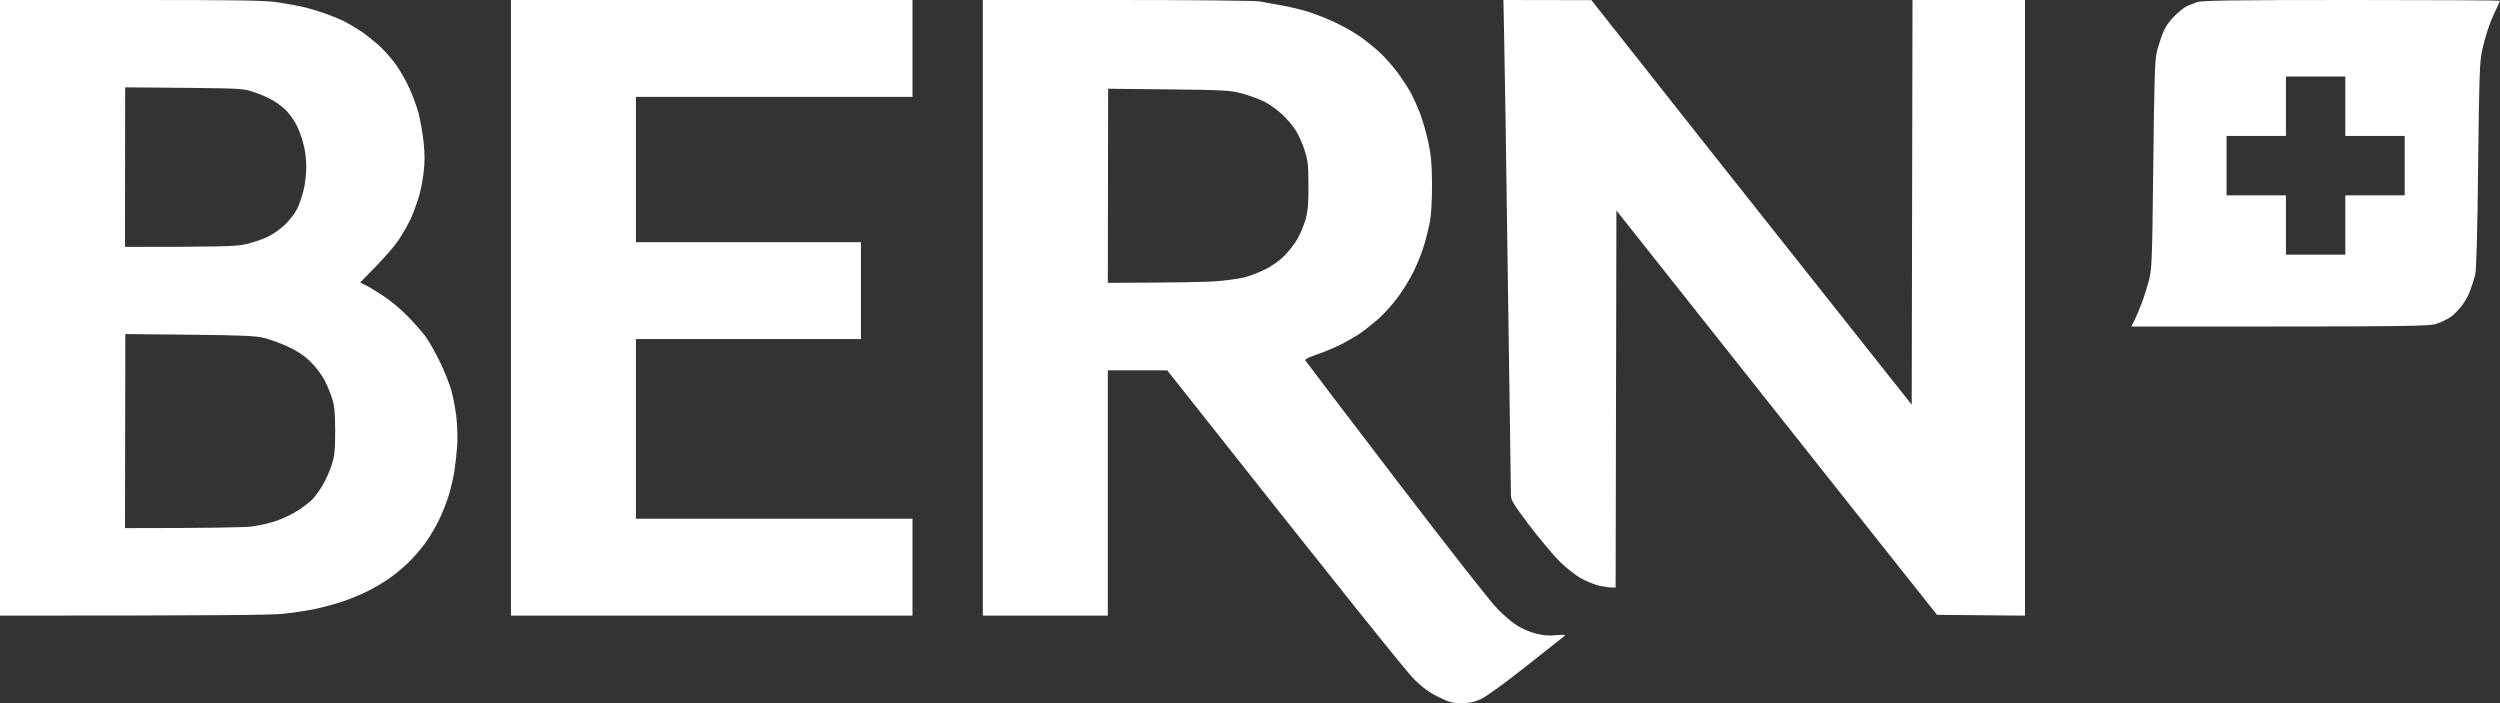 <svg version="1.2" xmlns="http://www.w3.org/2000/svg" viewBox="0 0 1600 450" width="1600" height="450">
	<rect x="0" y="0" width="1600" height="450" fill="#333333" stroke="none"/>
	<title>Bern-logo-2011-2847762389</title>
	<style>
		.s0 { fill: #FFFFFF }
	</style>
	<path id="Path 0" fill-rule="evenodd" class="s0" d="m0 0h83.8c70 0 85.4 0.2 94.2 1.5 5.8 0.9 14 2.4 18.3 3.5 4.2 1.1 10.5 3.1 13.9 4.4 3.5 1.3 8.3 3.3 10.8 4.6 2.5 1.3 7.2 4.1 10.5 6.3 3.3 2.3 8.6 6.6 11.9 9.6 3.2 3.1 7.8 8.3 10.1 11.6 2.4 3.3 6.1 9.8 8.3 14.5 2.2 4.7 4.9 12.1 6.1 16.5 1.1 4.4 2.6 12.7 3.2 18.5 0.8 7.6 0.8 13 0 19.5-0.6 5-2 12.2-3.2 16-1.2 3.8-3.3 9.7-4.8 13-1.5 3.3-4.9 9.4-7.6 13.5-2.6 4.1-9.3 12.1-25 27.8l3.5 1.7c1.9 0.9 7.1 4.1 11.5 7 4.4 2.9 11.3 8.6 15.2 12.7 4 4 9.1 9.8 11.4 12.8 2.2 3 6.5 10.4 9.4 16.5 3 6.1 6.3 14.4 7.4 18.5 1.1 4.1 2.6 11.8 3.2 17 0.6 5.4 0.8 13.4 0.5 18.5-0.4 4.9-1.2 12.1-1.8 16-0.6 3.9-2.1 10.4-3.3 14.5-1.2 4.1-3.8 10.9-5.7 15-1.8 4.1-5.8 11.1-8.8 15.4-3 4.3-8.4 10.6-12 14-3.6 3.4-9.2 8-12.5 10.2-3.3 2.3-9.3 5.8-13.3 7.8-3.9 2-11.1 4.9-16 6.6-4.8 1.6-13 3.8-18.2 4.9-5.2 1-14.4 2.4-20.5 3-7 0.7-41.9 1.1-180.5 1.1zm80 158c62 0 70.6-0.3 76.8-1.6 4.2-0.9 10.6-3 14.2-4.7 3.7-1.7 8.7-5.2 11.6-8.1 2.8-2.8 6.1-7.1 7.4-9.6 1.3-2.5 3.1-7.7 4.1-11.5 1.1-4.1 1.9-10.6 1.9-15.5 0-5.6-0.7-11.1-2.1-16-1.1-4.1-3.2-9.5-4.7-12-1.4-2.5-3.8-5.8-5.3-7.5-1.4-1.7-5-4.6-8-6.5-3-1.9-8.8-4.6-12.9-5.9-7.4-2.5-8.2-2.5-45.2-2.9l-37.7-0.3zm0 180c57.9 0 77.4-0.5 81.8-1.1 4.3-0.6 11.1-2.2 15.2-3.6 4.2-1.4 10.5-4.5 14-6.8 3.6-2.4 7.8-5.6 9.2-7.2 1.5-1.6 4.3-5.5 6.3-8.8 2-3.3 4.6-9.2 5.8-13 1.9-5.9 2.2-9.3 2.2-21.5 0-11.3-0.4-15.9-1.8-20.5-1-3.3-3.2-8.7-4.9-12-1.7-3.3-5.6-8.6-8.7-11.6-3.8-3.9-8.2-6.9-14.1-9.7-4.6-2.2-11.6-4.8-15.5-5.8-5.8-1.5-13.5-1.8-48.1-2.2l-41.2-0.4zm247-338h257v62h-177v93h144v62h-144v115h177v62h-257zm302 0h85.8c50.2 0 88 0.4 91.2 0.9 3 0.6 9.6 1.7 14.5 2.6 5 0.9 12.6 2.7 17 4.1 4.4 1.4 12.3 4.5 17.5 7 5.2 2.5 12.4 6.6 16 9.2 3.6 2.5 9.2 7.1 12.4 10.1 3.3 3.1 8.2 8.7 11.1 12.6 2.8 3.8 6.5 9.5 8.2 12.5 1.6 3 4.4 9.1 6.1 13.5 1.7 4.4 4.1 12.7 5.3 18.5 1.8 8.4 2.3 13.8 2.4 27 0 9.5-0.5 19.4-1.3 23.5-0.7 3.8-2.4 10.8-3.8 15.5-1.4 4.7-4.5 12.3-6.8 17-2.3 4.7-6.8 12-10.1 16.4-3.3 4.4-8.7 10.4-12 13.4-3.3 2.9-8.5 7.1-11.5 9.2-3 2.1-9.1 5.6-13.5 7.8-4.4 2.1-11.3 5-15.3 6.3-4 1.3-7.1 2.8-6.9 3.4 0.3 0.5 26.4 35 58.2 76.5 31.7 41.5 60.9 78.8 64.9 82.7 3.9 4 9.6 8.9 12.6 10.7 3 1.9 8.4 4.2 12 5.1 4.7 1.2 8.3 1.5 13 1 3.9-0.4 6.1-0.3 5.5 0.3-0.5 0.5-11.6 9.2-24.5 19.4-14.1 11.2-25.8 19.6-29.2 21.2-4.4 2-7.4 2.6-12.5 2.6-5.9 0-7.9-0.6-14.8-4-5.8-2.8-10.1-6-15.5-11.3-4.2-4.1-39.9-48.3-158-197.7h-38v157h-80zm80 181c44.6-0.1 62.9-0.5 69.5-1 6.6-0.5 14.7-1.7 18-2.5 3.3-0.9 9.2-3.1 13-5 4.2-2 9.3-5.6 12.5-8.8 3-3 6.9-8.1 8.7-11.3 1.7-3.3 4-8.8 5-12.4 1.3-5 1.8-10 1.7-21.5 0-13.1-0.4-16-2.5-22.5-1.3-4.1-3.9-9.8-5.6-12.5-1.7-2.8-5.5-7.3-8.5-10.1-2.9-2.8-8.1-6.5-11.5-8.3-3.5-1.7-10-4.1-14.5-5.3-7.6-2-11.3-2.2-46.9-2.6l-38.7-0.4zm253.2-181l56.3 0.1 29.4 37.2c16.1 20.5 62.2 78.7 175.6 221.7l0.5-259h72v394l-56.3-0.5-38.5-48.5c-21.2-26.7-67.3-84.9-166.7-210.3l-0.5 241.3h-2.5c-1.4 0-4.9-0.5-7.8-1.1-2.9-0.6-8.1-2.7-11.7-4.7-3.7-2-9.8-6.9-14.1-11.1-4.1-4.2-12.8-14.6-19.3-23.1-10.4-13.9-11.7-15.9-11.6-19.5 0-2.2-0.9-65-2-139.5-1-74.5-2.1-144.8-2.4-156.2zm542.6 0c52.4 0 95.2 0.2 95.2 0.5 0 0.2-1.3 3.1-2.8 6.2-1.6 3.2-3.9 8.7-5 12.3-1.2 3.5-2.9 9.8-3.8 14-1.4 6.3-1.8 18-2.4 73-0.5 45.3-1.1 66.9-1.9 70-0.6 2.4-2.1 6.9-3.2 10-1 3-3.6 7.5-5.7 10.1-2 2.5-5 5.6-6.7 6.7-1.6 1.2-5.3 3-8.2 4.1-5.2 2-7.4 2.1-196.3 2.1l2.2-4.3c1.1-2.3 3.2-7.2 4.5-10.7 1.4-3.6 3.4-10.1 4.6-14.5 1.9-7.6 2.1-11.8 2.8-74 0.6-52.9 1-67.2 2.2-72 0.8-3.3 2.5-8.7 3.8-12 1.6-4.2 3.9-7.6 7.6-11.3 2.9-2.9 6.6-5.7 8.1-6.4 1.5-0.6 4.3-1.7 6.2-2.4 2.8-1.1 22.5-1.4 98.8-1.4zm-41.8 87h-38v38h38v38h38v-38h38v-38h-38v-38h-38z"/>
</svg>
